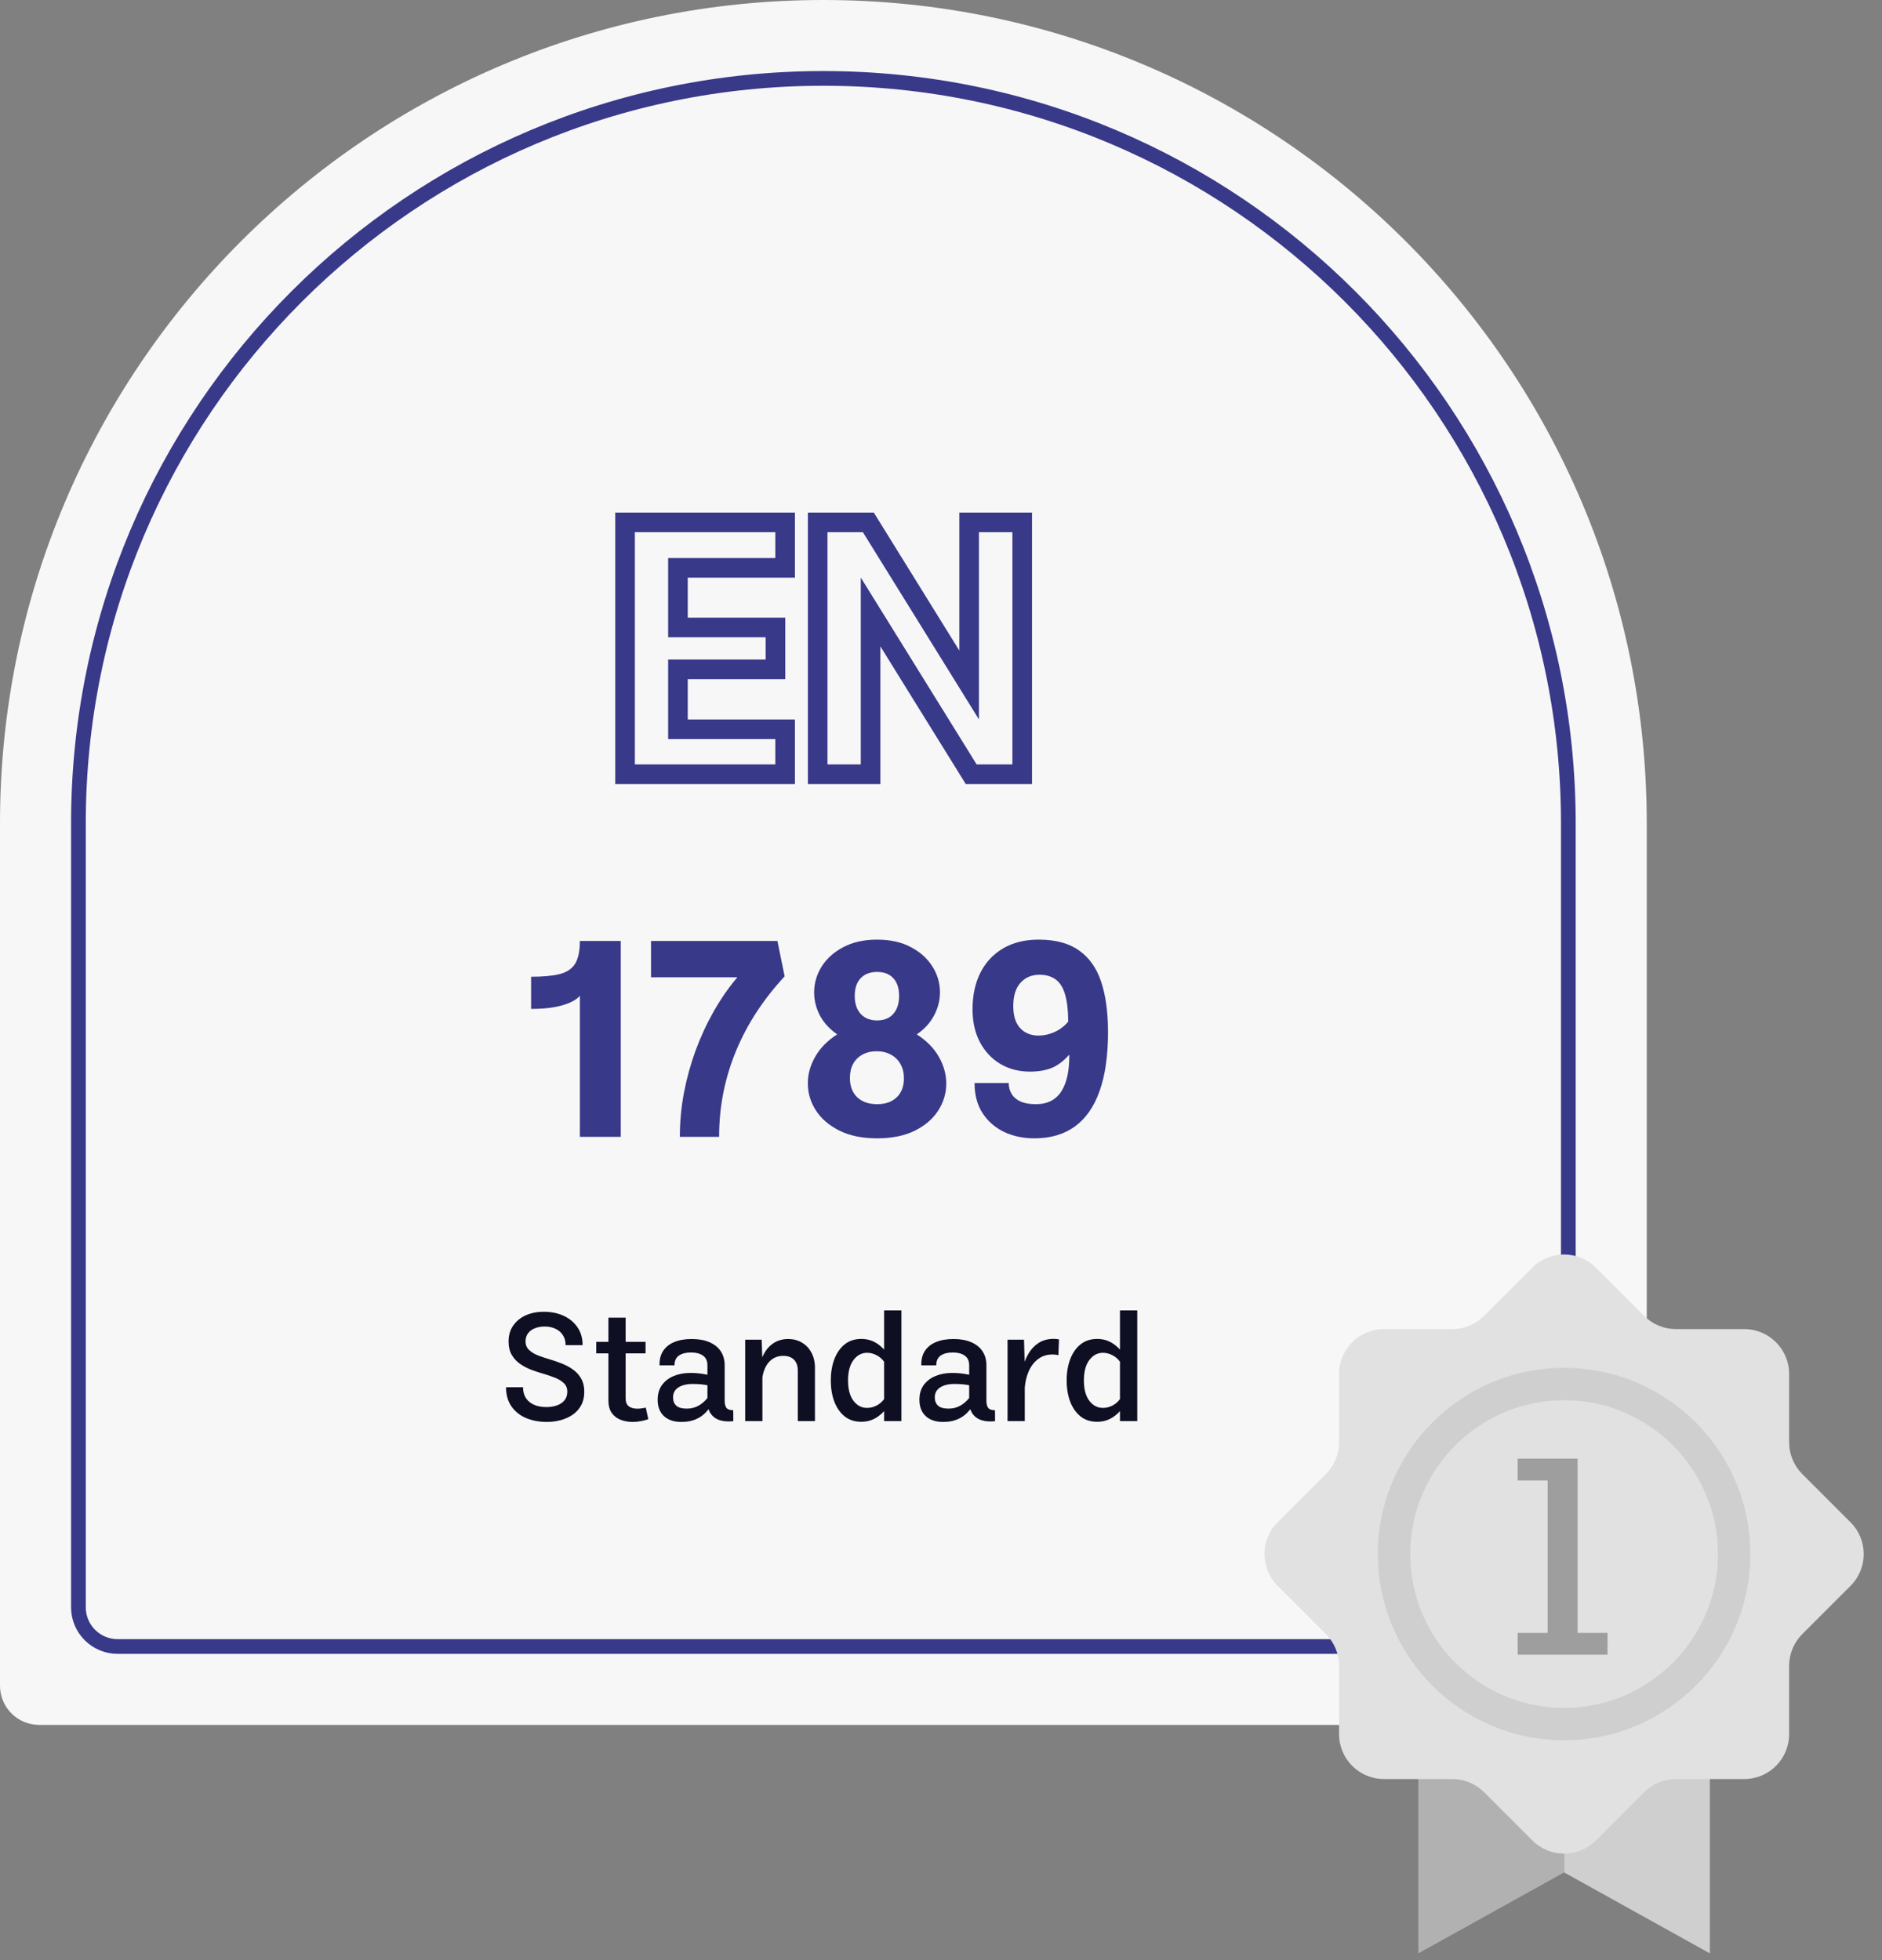 <svg width="192" height="200" viewBox="0 0 192 200" fill="none" xmlns="http://www.w3.org/2000/svg">
<rect x="0" y="0" width="192" height="200" fill="#808080" stroke="none"/>
<path d="M0 84C0 37.608 37.608 0 84 0C130.392 0 168 37.608 168 84V172C168 174.209 166.209 176 164 176H4C1.791 176 0 174.209 0 172V84Z" fill="#F7F7F7"/>
<path d="M8 84C8 42.026 42.026 8 84 8V8C125.974 8 160 42.026 160 84V164C160 166.209 158.209 168 156 168H12C9.791 168 8 166.209 8 164V84Z" stroke="#383989" stroke-width="1.5"/>
<path d="M80.098 74.412H81.098V73.412H80.098V74.412ZM80.098 79V80H81.098V79H80.098ZM63.768 79H62.768V80H63.768V79ZM63.768 53.301V52.301H62.768V53.301H63.768ZM80.098 53.301H81.098V52.301H80.098V53.301ZM80.098 57.941V58.941H81.098V57.941H80.098ZM69.164 57.941V56.941H68.164V57.941H69.164ZM69.164 64.023H68.164V65.023H69.164V64.023ZM79.113 64.023H80.113V63.023H79.113V64.023ZM79.113 68.295V69.295H80.113V68.295H79.113ZM69.164 68.295V67.295H68.164V68.295H69.164ZM69.164 74.412H68.164V75.412H69.164V74.412ZM79.098 74.412V79H81.098V74.412H79.098ZM80.098 78H63.768V80H80.098V78ZM64.768 79V53.301H62.768V79H64.768ZM63.768 54.301H80.098V52.301H63.768V54.301ZM79.098 53.301V57.941H81.098V53.301H79.098ZM80.098 56.941H69.164V58.941H80.098V56.941ZM68.164 57.941V64.023H70.164V57.941H68.164ZM69.164 65.023H79.113V63.023H69.164V65.023ZM78.113 64.023V68.295H80.113V64.023H78.113ZM79.113 67.295H69.164V69.295H79.113V67.295ZM68.164 68.295V74.412H70.164V68.295H68.164ZM69.164 75.412H80.098V73.412H69.164V75.412ZM98.871 53.301V52.301H97.871V53.301H98.871ZM104.285 53.301H105.285V52.301H104.285V53.301ZM104.285 79V80H105.285V79H104.285ZM99.082 79L98.232 79.527L98.525 80H99.082V79ZM88.816 62.441L89.666 61.914L87.816 58.931V62.441H88.816ZM88.816 79V80H89.816V79H88.816ZM83.42 79H82.42V80H83.42V79ZM83.42 53.301V52.301H82.42V53.301H83.42ZM88.588 53.301L89.438 52.774L89.145 52.301H88.588V53.301ZM98.871 69.894L98.021 70.421L99.871 73.407V69.894H98.871ZM98.871 54.301H104.285V52.301H98.871V54.301ZM103.285 53.301V79H105.285V53.301H103.285ZM104.285 78H99.082V80H104.285V78ZM99.932 78.473L89.666 61.914L87.966 62.968L98.232 79.527L99.932 78.473ZM87.816 62.441V79H89.816V62.441H87.816ZM88.816 78H83.42V80H88.816V78ZM84.42 79V53.301H82.42V79H84.42ZM83.42 54.301H88.588V52.301H83.42V54.301ZM87.738 53.828L98.021 70.421L99.721 69.368L89.438 52.774L87.738 53.828ZM99.871 69.894V53.301H97.871V69.894H99.871Z" fill="#383989"/>
<path d="M59.158 101.604C58.83 101.995 58.238 102.319 57.381 102.574C56.533 102.82 55.467 102.943 54.182 102.943V99.662C55.403 99.662 56.378 99.571 57.107 99.389C57.837 99.197 58.361 98.842 58.68 98.322C58.999 97.794 59.158 97.023 59.158 96.012H63.328V116H59.158V101.604ZM80.049 99.621C78.992 100.76 78.048 101.959 77.219 103.217C76.398 104.465 75.701 105.773 75.127 107.141C74.553 108.508 74.115 109.93 73.814 111.406C73.514 112.883 73.363 114.414 73.363 116H69.357C69.357 114.505 69.494 113.02 69.768 111.543C70.05 110.057 70.447 108.613 70.957 107.209C71.477 105.796 72.096 104.456 72.816 103.189C73.537 101.923 74.338 100.765 75.223 99.717H66.418V96.012H79.311L80.049 99.621ZM89.482 95.875C90.822 95.875 91.971 96.13 92.928 96.641C93.885 97.142 94.618 97.803 95.129 98.623C95.639 99.434 95.894 100.309 95.894 101.248C95.894 102.068 95.694 102.857 95.293 103.613C94.901 104.361 94.313 105.003 93.529 105.541C94.532 106.188 95.284 106.954 95.785 107.838C96.287 108.722 96.537 109.629 96.537 110.559C96.537 111.552 96.259 112.477 95.703 113.334C95.156 114.182 94.354 114.865 93.297 115.385C92.249 115.895 90.977 116.15 89.482 116.15C87.988 116.15 86.712 115.891 85.654 115.371C84.606 114.852 83.804 114.168 83.248 113.32C82.692 112.464 82.414 111.534 82.414 110.531C82.414 109.602 82.665 108.699 83.166 107.824C83.667 106.94 84.415 106.179 85.408 105.541C84.633 105.003 84.046 104.361 83.644 103.613C83.253 102.857 83.057 102.073 83.057 101.262C83.057 100.323 83.312 99.443 83.822 98.623C84.342 97.803 85.08 97.142 86.037 96.641C86.994 96.13 88.143 95.875 89.482 95.875ZM89.482 99.17C88.772 99.17 88.211 99.384 87.801 99.812C87.4 100.241 87.199 100.842 87.199 101.617C87.199 102.401 87.404 103.016 87.814 103.463C88.225 103.9 88.781 104.119 89.482 104.119C90.184 104.119 90.731 103.9 91.123 103.463C91.524 103.016 91.725 102.401 91.725 101.617C91.725 100.833 91.529 100.232 91.137 99.812C90.745 99.384 90.193 99.17 89.482 99.17ZM89.428 107.264C88.881 107.264 88.402 107.378 87.992 107.605C87.582 107.824 87.263 108.139 87.035 108.549C86.816 108.95 86.707 109.428 86.707 109.984C86.707 110.814 86.953 111.47 87.445 111.953C87.947 112.427 88.626 112.664 89.482 112.664C90.33 112.664 90.995 112.432 91.478 111.967C91.971 111.493 92.217 110.85 92.217 110.039C92.217 109.483 92.103 109 91.875 108.59C91.647 108.171 91.324 107.847 90.904 107.619C90.485 107.382 89.993 107.264 89.428 107.264ZM105.957 105.664C106.495 105.664 107.033 105.546 107.57 105.309C108.117 105.062 108.587 104.707 108.979 104.242C108.969 103.039 108.855 102.091 108.637 101.398C108.418 100.697 108.09 100.2 107.652 99.908C107.224 99.607 106.691 99.457 106.053 99.457C105.251 99.457 104.604 99.731 104.111 100.277C103.619 100.815 103.373 101.608 103.373 102.656C103.373 103.641 103.605 104.388 104.07 104.898C104.535 105.409 105.164 105.664 105.957 105.664ZM105.533 116.15C104.394 116.15 103.359 115.932 102.43 115.494C101.509 115.048 100.775 114.405 100.229 113.566C99.691 112.719 99.422 111.698 99.422 110.504H102.908C102.908 110.923 103.008 111.297 103.209 111.625C103.41 111.953 103.71 112.208 104.111 112.391C104.521 112.573 105.041 112.664 105.67 112.664C106.281 112.664 106.805 112.55 107.242 112.322C107.68 112.085 108.035 111.748 108.309 111.311C108.582 110.864 108.783 110.331 108.91 109.711C109.038 109.082 109.097 108.38 109.088 107.605C108.532 108.243 107.939 108.695 107.311 108.959C106.682 109.214 105.939 109.342 105.082 109.342C103.952 109.342 102.945 109.082 102.061 108.562C101.176 108.034 100.479 107.291 99.969 106.334C99.467 105.377 99.217 104.26 99.217 102.984C99.217 101.572 99.481 100.332 100.01 99.266C100.548 98.199 101.318 97.37 102.32 96.777C103.332 96.176 104.549 95.875 105.971 95.875C107.684 95.875 109.056 96.244 110.086 96.982C111.125 97.712 111.877 98.778 112.342 100.182C112.807 101.585 113.039 103.294 113.039 105.309C113.039 107.715 112.752 109.72 112.178 111.324C111.613 112.928 110.77 114.136 109.648 114.947C108.536 115.749 107.165 116.15 105.533 116.15Z" fill="#383989"/>
<path d="M51.625 141.547H53.359C53.359 141.984 53.458 142.354 53.656 142.656C53.859 142.958 54.141 143.188 54.5 143.344C54.859 143.495 55.273 143.57 55.742 143.57C56.143 143.57 56.503 143.513 56.82 143.398C57.143 143.284 57.398 143.112 57.586 142.883C57.779 142.648 57.875 142.354 57.875 142C57.875 141.625 57.747 141.326 57.492 141.102C57.242 140.872 56.935 140.69 56.57 140.555C56.206 140.414 55.854 140.294 55.516 140.195C55.094 140.076 54.669 139.938 54.242 139.781C53.82 139.62 53.43 139.417 53.07 139.172C52.716 138.927 52.43 138.62 52.211 138.25C51.992 137.88 51.883 137.427 51.883 136.891C51.883 136.25 52.042 135.703 52.359 135.25C52.682 134.792 53.112 134.443 53.648 134.203C54.19 133.964 54.794 133.844 55.461 133.844C56.237 133.844 56.925 133.984 57.523 134.266C58.122 134.547 58.591 134.943 58.93 135.453C59.268 135.958 59.438 136.557 59.438 137.25H57.703C57.703 136.859 57.612 136.523 57.43 136.242C57.253 135.956 57.003 135.737 56.68 135.586C56.362 135.43 55.992 135.352 55.57 135.352C55.195 135.352 54.859 135.411 54.562 135.531C54.271 135.646 54.039 135.818 53.867 136.047C53.7 136.271 53.617 136.544 53.617 136.867C53.617 137.237 53.747 137.539 54.008 137.773C54.268 138.003 54.583 138.188 54.953 138.328C55.328 138.464 55.69 138.583 56.039 138.688C56.456 138.807 56.872 138.951 57.289 139.117C57.711 139.279 58.096 139.484 58.445 139.734C58.8 139.984 59.081 140.294 59.289 140.664C59.503 141.034 59.609 141.482 59.609 142.008C59.609 142.534 59.505 142.99 59.297 143.375C59.089 143.76 58.805 144.081 58.445 144.336C58.086 144.586 57.677 144.773 57.219 144.898C56.766 145.023 56.294 145.086 55.805 145.086C55.008 145.086 54.294 144.953 53.664 144.688C53.034 144.417 52.536 144.018 52.172 143.492C51.807 142.966 51.625 142.318 51.625 141.547ZM65.883 143.625L66.141 144.805C65.896 144.893 65.635 144.961 65.359 145.008C65.088 145.06 64.818 145.086 64.547 145.086C64.099 145.086 63.688 145.013 63.312 144.867C62.938 144.721 62.635 144.487 62.406 144.164C62.182 143.836 62.07 143.411 62.07 142.891V134.445H63.828V142.695C63.828 143.049 63.932 143.312 64.141 143.484C64.349 143.651 64.638 143.734 65.008 143.734C65.154 143.734 65.305 143.724 65.461 143.703C65.617 143.682 65.758 143.656 65.883 143.625ZM60.828 138.094V136.914H65.859V138.094H60.828ZM70.57 136.625C71.279 136.625 71.883 136.734 72.383 136.953C72.883 137.167 73.266 137.474 73.531 137.875C73.797 138.276 73.93 138.755 73.93 139.312V142.93C73.93 143.247 73.99 143.487 74.109 143.648C74.234 143.81 74.466 143.891 74.805 143.891L74.812 145.008C74.302 145.065 73.849 145.034 73.453 144.914C73.057 144.794 72.745 144.573 72.516 144.25C72.287 143.927 72.172 143.487 72.172 142.93V139.312C72.172 138.865 72.021 138.534 71.719 138.32C71.417 138.107 71.008 138 70.492 138C69.982 138 69.573 138.104 69.266 138.312C68.963 138.521 68.812 138.854 68.812 139.312H67.289C67.268 138.74 67.385 138.255 67.641 137.859C67.896 137.458 68.271 137.154 68.766 136.945C69.266 136.732 69.867 136.625 70.57 136.625ZM72.859 142.695C72.76 142.977 72.625 143.258 72.453 143.539C72.281 143.82 72.062 144.078 71.797 144.312C71.531 144.547 71.211 144.734 70.836 144.875C70.461 145.016 70.018 145.086 69.508 145.086C68.758 145.086 68.167 144.888 67.734 144.492C67.307 144.091 67.094 143.536 67.094 142.828C67.094 142.224 67.242 141.719 67.539 141.312C67.841 140.906 68.242 140.602 68.742 140.398C69.247 140.19 69.807 140.086 70.422 140.086C70.891 140.086 71.323 140.12 71.719 140.188C72.115 140.25 72.5 140.333 72.875 140.438L72.32 141.383C72.07 141.315 71.812 141.271 71.547 141.25C71.281 141.224 70.99 141.211 70.672 141.211C70.057 141.211 69.568 141.331 69.203 141.57C68.844 141.805 68.664 142.141 68.664 142.578C68.664 142.938 68.773 143.219 68.992 143.422C69.211 143.625 69.562 143.727 70.047 143.727C70.354 143.727 70.628 143.685 70.867 143.602C71.112 143.513 71.326 143.404 71.508 143.273C71.69 143.143 71.844 143.01 71.969 142.875C72.094 142.74 72.193 142.628 72.266 142.539L72.859 142.695ZM77.781 145H76.023V136.695H77.703L77.781 138.883V145ZM83.141 139.57V145H81.391V139.859C81.391 139.37 81.26 138.995 81 138.734C80.74 138.474 80.375 138.344 79.906 138.344C79.349 138.344 78.885 138.531 78.516 138.906C78.146 139.276 77.901 139.815 77.781 140.523L77.477 139.766C77.539 139.12 77.701 138.562 77.961 138.094C78.221 137.625 78.56 137.263 78.977 137.008C79.398 136.753 79.872 136.625 80.398 136.625C80.94 136.625 81.417 136.75 81.828 137C82.24 137.245 82.56 137.589 82.789 138.031C83.023 138.469 83.141 138.982 83.141 139.57ZM91.961 145H90.195V133.703H91.961V145ZM84.758 140.852C84.758 140.044 84.878 139.323 85.117 138.688C85.362 138.047 85.713 137.542 86.172 137.172C86.635 136.802 87.201 136.617 87.867 136.617C88.487 136.617 89.039 136.784 89.523 137.117C90.013 137.451 90.438 137.919 90.797 138.523L90.273 139.047C90.044 138.708 89.768 138.456 89.445 138.289C89.128 138.117 88.799 138.031 88.461 138.031C87.904 138.031 87.44 138.279 87.07 138.773C86.701 139.263 86.516 139.956 86.516 140.852C86.516 141.747 86.701 142.44 87.07 142.93C87.44 143.414 87.904 143.656 88.461 143.656C88.799 143.656 89.128 143.573 89.445 143.406C89.768 143.24 90.044 142.987 90.273 142.648L90.797 143.172C90.438 143.771 90.013 144.237 89.523 144.57C89.039 144.904 88.487 145.07 87.867 145.07C87.201 145.07 86.635 144.888 86.172 144.523C85.713 144.154 85.362 143.651 85.117 143.016C84.878 142.38 84.758 141.659 84.758 140.852ZM97.273 136.625C97.982 136.625 98.586 136.734 99.086 136.953C99.586 137.167 99.969 137.474 100.234 137.875C100.5 138.276 100.633 138.755 100.633 139.312V142.93C100.633 143.247 100.693 143.487 100.812 143.648C100.938 143.81 101.169 143.891 101.508 143.891L101.516 145.008C101.005 145.065 100.552 145.034 100.156 144.914C99.76 144.794 99.448 144.573 99.219 144.25C98.99 143.927 98.875 143.487 98.875 142.93V139.312C98.875 138.865 98.724 138.534 98.422 138.32C98.12 138.107 97.711 138 97.195 138C96.685 138 96.276 138.104 95.969 138.312C95.667 138.521 95.516 138.854 95.516 139.312H93.992C93.971 138.74 94.088 138.255 94.344 137.859C94.599 137.458 94.974 137.154 95.469 136.945C95.969 136.732 96.57 136.625 97.273 136.625ZM99.562 142.695C99.463 142.977 99.328 143.258 99.156 143.539C98.984 143.82 98.766 144.078 98.5 144.312C98.234 144.547 97.914 144.734 97.539 144.875C97.164 145.016 96.721 145.086 96.211 145.086C95.461 145.086 94.87 144.888 94.438 144.492C94.01 144.091 93.797 143.536 93.797 142.828C93.797 142.224 93.945 141.719 94.242 141.312C94.544 140.906 94.945 140.602 95.445 140.398C95.951 140.19 96.51 140.086 97.125 140.086C97.594 140.086 98.026 140.12 98.422 140.188C98.818 140.25 99.203 140.333 99.578 140.438L99.023 141.383C98.773 141.315 98.516 141.271 98.25 141.25C97.984 141.224 97.693 141.211 97.375 141.211C96.76 141.211 96.271 141.331 95.906 141.57C95.547 141.805 95.367 142.141 95.367 142.578C95.367 142.938 95.477 143.219 95.695 143.422C95.914 143.625 96.266 143.727 96.75 143.727C97.057 143.727 97.331 143.685 97.57 143.602C97.815 143.513 98.029 143.404 98.211 143.273C98.393 143.143 98.547 143.01 98.672 142.875C98.797 142.74 98.896 142.628 98.969 142.539L99.562 142.695ZM102.789 136.695H104.469L104.547 139.43V145H102.789V136.695ZM107.977 138.273C107.81 138.227 107.609 138.203 107.375 138.203C106.802 138.203 106.312 138.359 105.906 138.672C105.5 138.979 105.182 139.391 104.953 139.906C104.729 140.422 104.594 140.982 104.547 141.586L104.047 141.391C104.083 140.807 104.169 140.234 104.305 139.672C104.445 139.104 104.648 138.591 104.914 138.133C105.185 137.669 105.534 137.299 105.961 137.023C106.388 136.747 106.909 136.609 107.523 136.609C107.612 136.609 107.701 136.615 107.789 136.625C107.878 136.635 107.961 136.648 108.039 136.664L107.977 138.273ZM116.023 145H114.258V133.703H116.023V145ZM108.82 140.852C108.82 140.044 108.94 139.323 109.18 138.688C109.424 138.047 109.776 137.542 110.234 137.172C110.698 136.802 111.263 136.617 111.93 136.617C112.549 136.617 113.102 136.784 113.586 137.117C114.076 137.451 114.5 137.919 114.859 138.523L114.336 139.047C114.107 138.708 113.831 138.456 113.508 138.289C113.19 138.117 112.862 138.031 112.523 138.031C111.966 138.031 111.503 138.279 111.133 138.773C110.763 139.263 110.578 139.956 110.578 140.852C110.578 141.747 110.763 142.44 111.133 142.93C111.503 143.414 111.966 143.656 112.523 143.656C112.862 143.656 113.19 143.573 113.508 143.406C113.831 143.24 114.107 142.987 114.336 142.648L114.859 143.172C114.5 143.771 114.076 144.237 113.586 144.57C113.102 144.904 112.549 145.07 111.93 145.07C111.263 145.07 110.698 144.888 110.234 144.523C109.776 144.154 109.424 143.651 109.18 143.016C108.94 142.38 108.82 141.659 108.82 140.852Z" fill="#0F0F24"/>
<path d="M144.695 173.523V199.313L159.566 191.051V173.523H144.695Z" fill="#B1B1B1"/>
<path d="M159.57 173.523V191.051L174.441 199.313V173.523H159.57Z" fill="#CFCFCF"/>
<path d="M130.341 161.807C128.553 160.018 128.553 157.118 130.341 155.33L135.27 150.401C136.129 149.542 136.611 148.377 136.611 147.163V140.193C136.611 137.663 138.662 135.613 141.192 135.613H148.163C149.376 135.613 150.541 135.13 151.401 134.271L156.33 129.342C158.12 127.553 161.02 127.553 162.808 129.342L167.736 134.271C168.596 135.13 169.761 135.613 170.975 135.613H177.946C180.474 135.613 182.525 137.663 182.525 140.193V147.163C182.525 148.377 183.007 149.542 183.865 150.401L188.794 155.33C190.582 157.118 190.582 160.018 188.794 161.807L183.865 166.736C183.007 167.595 182.525 168.76 182.525 169.973V176.944C182.525 179.474 180.474 181.523 177.946 181.523H170.975C169.761 181.523 168.594 182.007 167.736 182.864L162.808 187.792C161.02 189.581 158.12 189.581 156.33 187.792L151.401 182.864C150.541 182.005 149.377 181.523 148.163 181.523H141.192C138.662 181.523 136.611 179.474 136.611 176.944V169.973C136.611 168.76 136.129 167.595 135.27 166.736L130.341 161.807Z" fill="#E1E1E1"/>
<path d="M159.568 177.569C149.091 177.569 140.566 169.047 140.566 158.568C140.566 148.089 149.091 139.566 159.568 139.566C170.047 139.566 178.57 148.089 178.57 158.568C178.57 169.047 170.047 177.569 159.568 177.569ZM159.568 142.87C150.913 142.87 143.871 149.913 143.871 158.568C143.871 167.223 150.913 174.265 159.568 174.265C168.223 174.265 175.265 167.223 175.265 158.568C175.265 149.913 168.223 142.87 159.568 142.87Z" fill="#CFCFCF"/>
<path d="M160.943 151.056V148.833H154.832V151.056H157.888V166.611H154.832V168.833H163.999V166.611H160.943V151.056Z" fill="#9E9E9E"/>
</svg>
